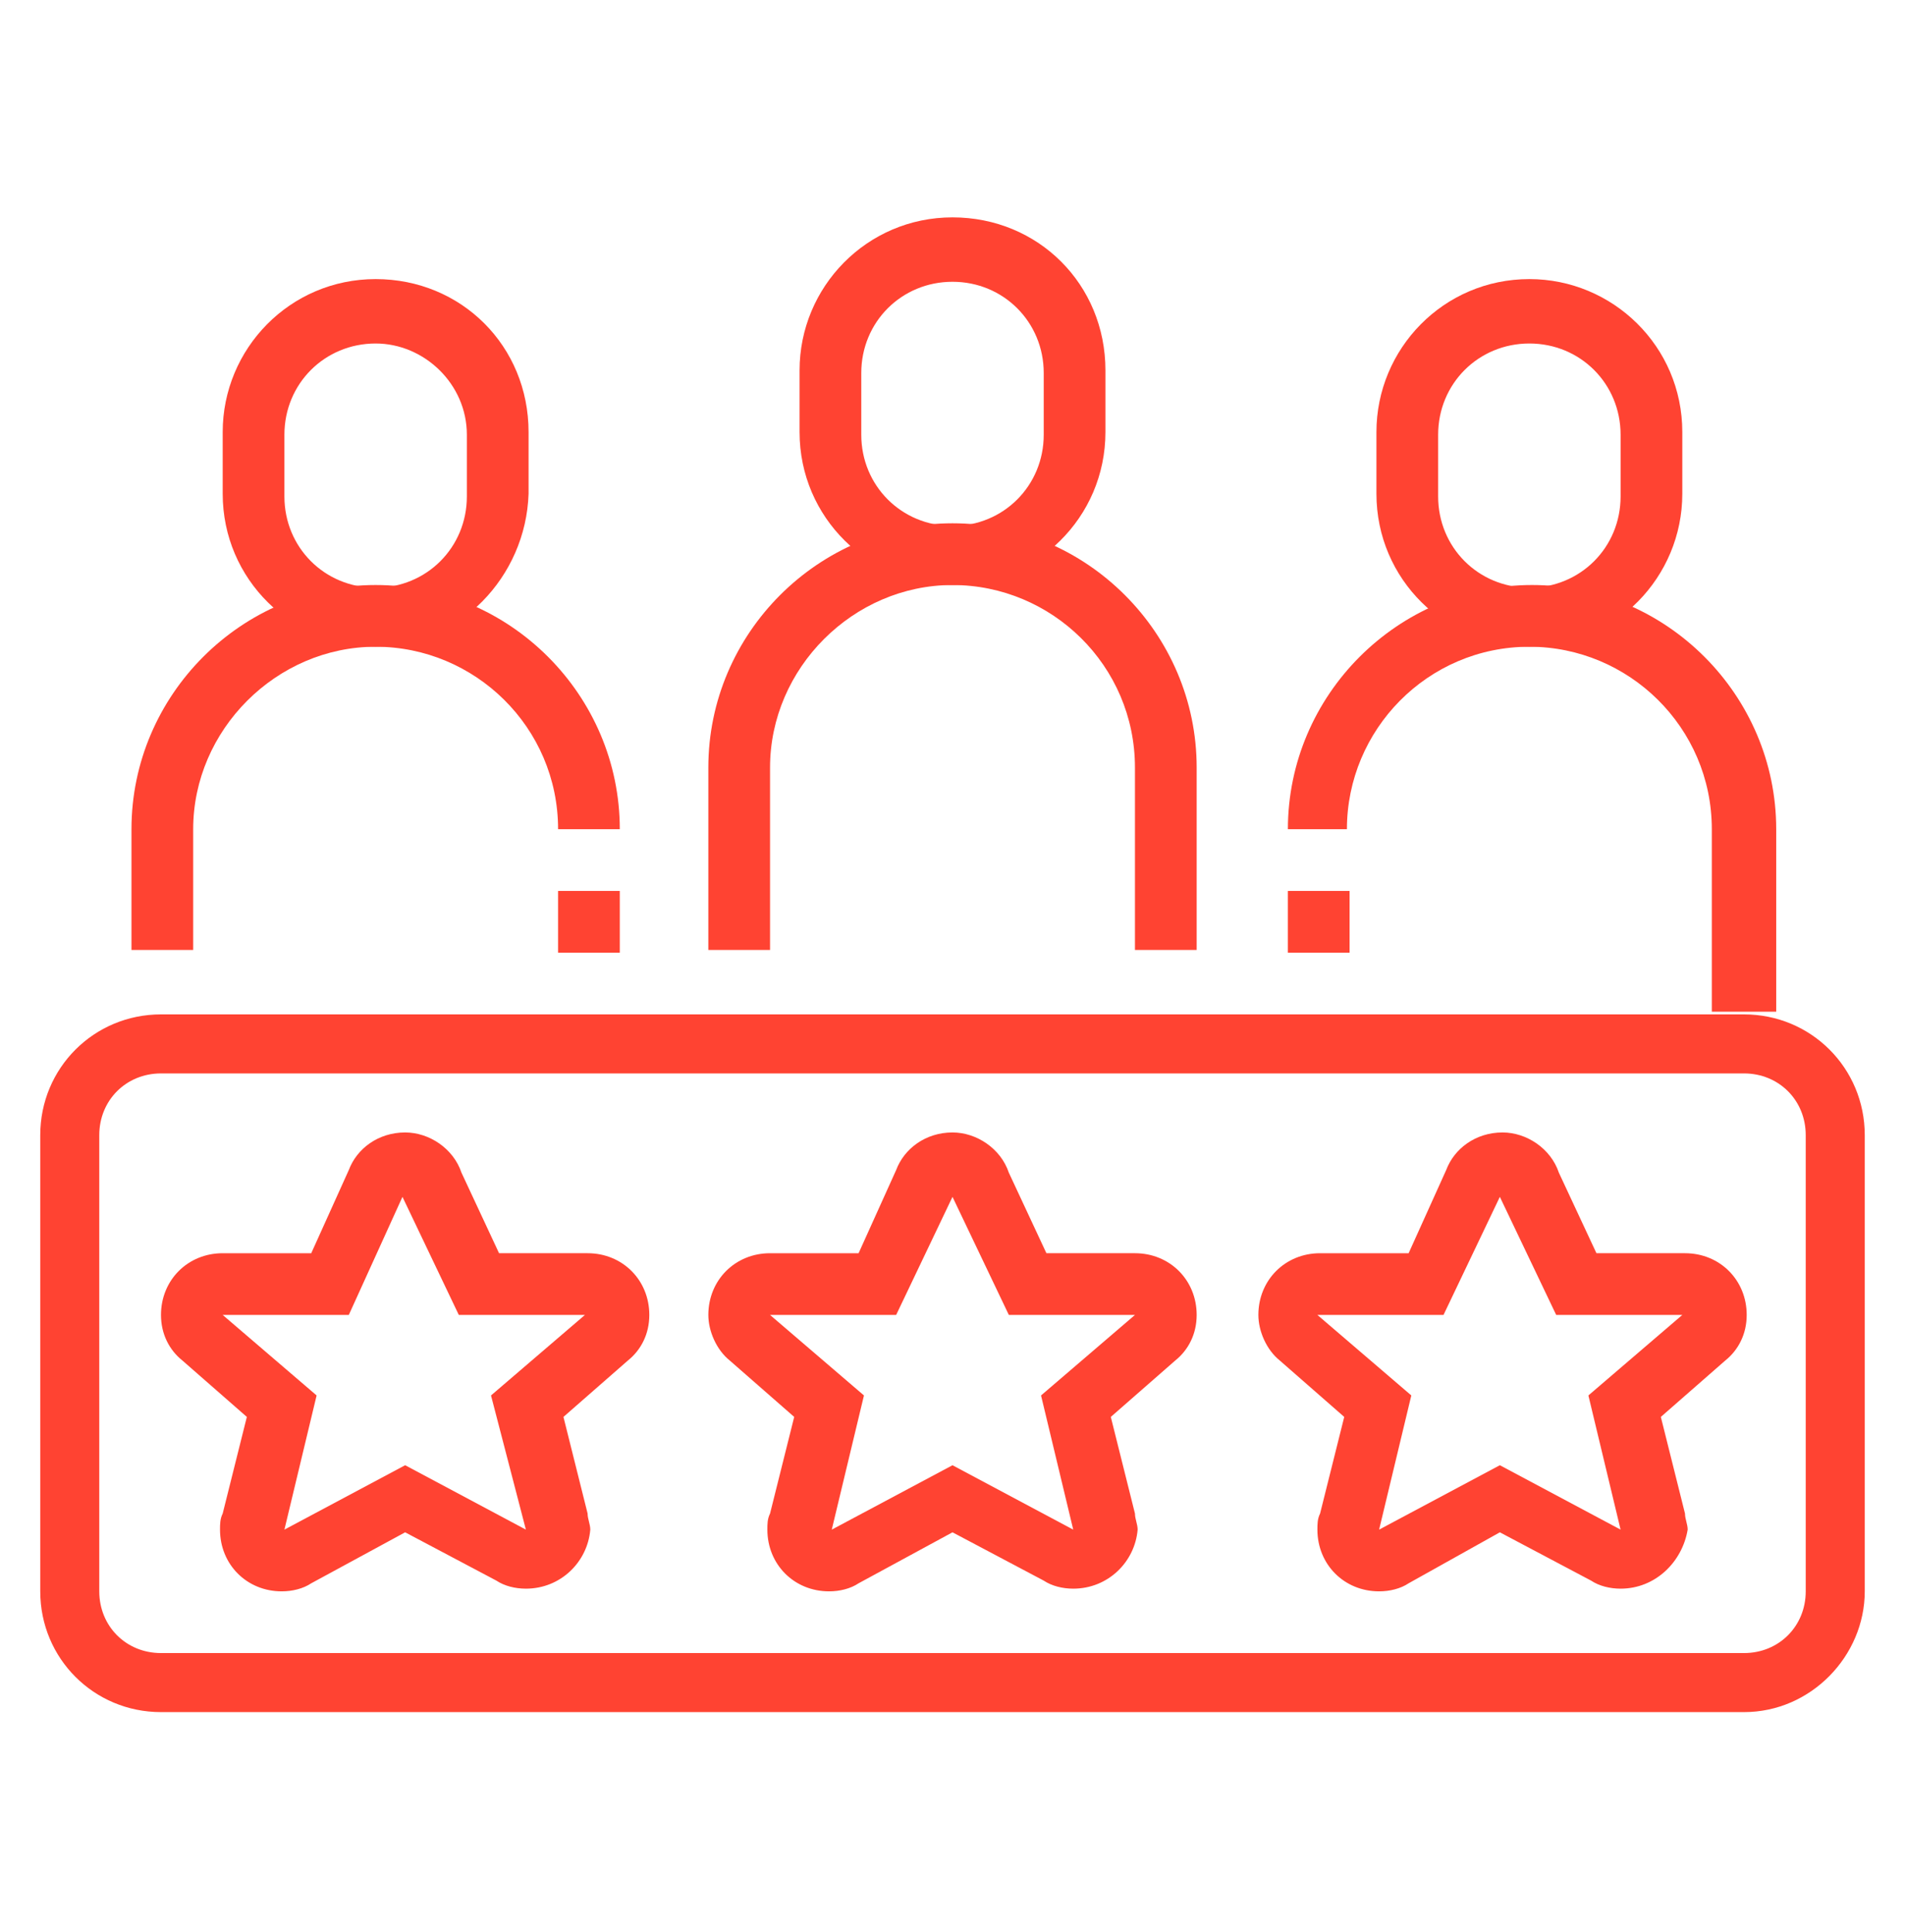 <?xml version="1.0" encoding="utf-8"?>
<!-- Generator: Adobe Illustrator 24.1.0, SVG Export Plug-In . SVG Version: 6.00 Build 0)  -->
<svg version="1.1" id="Layer_1" xmlns="http://www.w3.org/2000/svg" xmlns:xlink="http://www.w3.org/1999/xlink" x="0px" y="0px"
	 width="71px" height="72px" viewBox="0 0 71 72" style="enable-background:new 0 0 71 72;" xml:space="preserve">
<style type="text/css">
	.st0{display:none;}
	.st1{display:inline;fill:#FF4332;}
	.st2{fill:#FF4332;}
</style>
<g class="st0">
	<path class="st1" d="M17.3,66.8l-5.7,0c-1.9,0-3.4-1.5-3.4-3.4v-2.8h2.3v2.8c0,0.6,0.5,1.1,1.1,1.1l5.7,0c0-0.9-0.6-1.6-1.4-1.9
		l-2-0.7v-6.2h2.3v4.6l0.5,0.2c1.8,0.6,2.9,2.2,2.9,4.1C19.5,65.8,18.5,66.8,17.3,66.8z"/>
	<rect x="8.1" y="28" class="st1" width="2.3" height="24.9"/>
	<path class="st1" d="M4.7,66.8C4.7,66.8,4.7,66.8,4.7,66.8c-1.3,0-2.3-1-2.3-2.3v-5.7c0-1,0.4-1.9,1.1-2.5l10.3-8.8v-6.9h2.3v8
		L5.1,58c-0.2,0.2-0.4,0.5-0.4,0.8v5.7h0c0.9,0,1.6-0.6,1.9-1.4l0.7-2.4L18.7,51c0.5-0.4,0.8-1.1,0.8-1.7V34.5h2.3v14.7
		c0,1.3-0.6,2.6-1.6,3.5L9.4,62l-0.6,1.8C8.2,65.6,6.6,66.8,4.7,66.8z"/>
	<path class="st1" d="M15,18.9c-3.1,0-5.7-2.6-5.7-5.7v-2.3c0-3.1,2.6-5.7,5.7-5.7s5.7,2.6,5.7,5.7v2.3C20.7,16.3,18.1,18.9,15,18.9
		z M15,7.5c-1.9,0-3.4,1.5-3.4,3.4v2.3c0,1.9,1.5,3.4,3.4,3.4s3.4-1.5,3.4-3.4v-2.3C18.4,9,16.9,7.5,15,7.5z"/>
	<path class="st1" d="M7,39.4c-1.9,0-3.4-1.5-3.4-3.4c0-0.9,0.3-1.7,0.9-2.3l-0.9-5.1c0-0.2-0.1-0.4-0.1-0.5c0-0.7,0.2-1.3,0.6-1.9
		l2.8-4.7c1.8-3.1,4.7-4.9,8.1-4.9c3.8,0,7.5,2.1,9.2,5.3l3,5.7c0.3,0.5,0.4,1,0.4,1.5c0,1.1-0.5,2.1-1.4,2.7l-4.6,3.4
		c-0.8,0.6-1.9,0.8-2.9,0.6c-1.3-0.3-2.3-1.4-2.5-2.7c-0.2-1.3,0.3-2.6,1.3-3.4l2.3-1.7l-1.4-2.8l2-1l2.2,4.5l-3.8,2.9
		c-0.4,0.3-0.5,0.7-0.4,1.1c0.1,0.4,0.4,0.8,0.8,0.9c0.4,0.1,0.8,0,1-0.2l4.6-3.4c0.3-0.2,0.5-0.5,0.5-0.9c0-0.2,0-0.3-0.1-0.5
		l-3-5.7c-1.3-2.4-4.2-4.1-7.1-4.1c-3.2,0-5.1,2-6.1,3.7l-2.8,4.7c-0.2,0.2-0.2,0.5-0.2,0.7c0,0.1,0,0.1,0,0.2L7,34.6l-0.6,0.4
		C6,35.3,5.9,35.6,5.9,36c0,0.6,0.5,1.1,1.1,1.1s1.1-0.5,1.1-1.1h2.3C10.4,37.9,8.9,39.4,7,39.4z"/>
	<path class="st1" d="M60.6,26.9H43.5c-1.9,0-3.4-1.5-3.4-3.4V12.1c0-1.9,1.5-3.4,3.4-3.4h17.1c1.9,0,3.4,1.5,3.4,3.4v11.4
		C64,25.3,62.5,26.9,60.6,26.9z M43.5,10.9c-0.6,0-1.1,0.5-1.1,1.1v11.4c0,0.6,0.5,1.1,1.1,1.1h17.1c0.6,0,1.1-0.5,1.1-1.1V12.1
		c0-0.6-0.5-1.1-1.1-1.1H43.5z"/>
	<rect x="41.2" y="13.2" class="st1" width="12.5" height="2.3"/>
	<rect x="56" y="13.2" class="st1" width="2.3" height="2.3"/>
	<rect x="44.6" y="5.2" class="st1" width="2.3" height="4.6"/>
	<rect x="57.2" y="5.2" class="st1" width="2.3" height="4.6"/>
	<path class="st1" d="M57.2,66.8c-6.3,0-11.4-5.1-11.4-11.4S50.9,44,57.2,44c6.3,0,11.4,5.1,11.4,11.4S63.4,66.8,57.2,66.8z
		 M57.2,46.3c-5,0-9.1,4.1-9.1,9.1s4.1,9.1,9.1,9.1c5,0,9.1-4.1,9.1-9.1S62.2,46.3,57.2,46.3z"/>
	<path class="st1" d="M25.2,66.8c-1.2,0-2.4-0.2-3.5-0.5l0.7-2.2c0.9,0.3,1.8,0.4,2.8,0.4c5,0,9.1-4.1,9.1-9.1s-4.1-9.1-9.1-9.1
		c-1.4,0-2.8,0.3-4.1,0.9l-1-2c1.6-0.8,3.3-1.2,5.1-1.2c6.3,0,11.4,5.1,11.4,11.4S31.5,66.8,25.2,66.8z"/>
	<rect x="26.1" y="29.2" class="st1" width="4.9" height="2.3"/>
	<path class="st1" d="M26.1,55.5L24,54.7l7-18.8l-5.7,0c-1.7,0-3.2-1.3-3.4-3l2.3-0.3c0.1,0.6,0.6,1,1.1,1h5.7c0.7,0,1.4,0.4,1.9,1
		c0.4,0.6,0.5,1.4,0.3,2.1L26.1,55.5z"/>
	<polygon class="st1" points="59.2,56.5 40.5,56.5 37.5,50.5 39.5,49.5 41.9,54.2 55.1,54.2 47.9,42.8 30,42.8 30,40.6 49.2,40.6 	
		"/>
	
		<rect x="35.5" y="45.3" transform="matrix(0.894 -0.447 0.447 0.894 -16.81 21.262)" class="st1" width="2.3" height="1.9"/>
	
		<rect x="35.8" y="45.1" transform="matrix(0.474 -0.881 0.881 0.474 -16.468 64.968)" class="st1" width="20.7" height="2.3"/>
	<path class="st1" d="M54.9,38.3H48c-1.9,0-3.4-1.5-3.4-3.4c0-1.9,1.5-3.4,3.4-3.4h6.8c1.9,0,3.4,1.5,3.4,3.4
		C58.3,36.7,56.8,38.3,54.9,38.3z M48,33.7c-0.6,0-1.1,0.5-1.1,1.1c0,0.6,0.5,1.1,1.1,1.1h6.8c0.6,0,1.1-0.5,1.1-1.1
		c0-0.6-0.5-1.1-1.1-1.1H48z"/>
	<rect x="25.2" y="64.5" class="st1" width="13.7" height="2.3"/>
	<rect x="41.2" y="64.5" class="st1" width="2.3" height="2.3"/>
	<rect x="45.8" y="64.5" class="st1" width="21.7" height="2.3"/>
</g>
<g class="st0">
	<path class="st1" d="M58.1,59.9H12.5c-1.3,0-2.3-1-2.3-2.3v-6.8c0-1.3,1-2.3,2.3-2.3h45.6c1.3,0,2.3,1,2.3,2.3v6.8
		C60.4,58.9,59.3,59.9,58.1,59.9z M12.5,50.8L12.5,50.8v6.8h45.6v-6.8H12.5z"/>
	<path class="st1" d="M14.8,64.5H2.7l2.9-5.7l-2.9-5.7h8.7v2.3h-5l1.7,3.4l-1.7,3.4h8.4v-3.4H17v3.4C17,63.5,16,64.5,14.8,64.5z"/>
	<path class="st1" d="M67.9,64.5H55.8c-1.3,0-2.3-1-2.3-2.3v-3.4h2.3v3.4h8.4l-1.7-3.4l1.7-3.4h-5v-2.3h8.7l-2.9,5.7L67.9,64.5z"/>
	<rect x="27.3" y="53.1" class="st1" width="9.1" height="2.3"/>
	<rect x="38.7" y="53.1" class="st1" width="2.3" height="2.3"/>
	<path class="st1" d="M17,50.8c-7.5,0-13.7-6.1-13.7-13.7S9.5,23.5,17,23.5s13.7,6.1,13.7,13.7S24.6,50.8,17,50.8z M17,25.7
		c-6.3,0-11.4,5.1-11.4,11.4S10.8,48.5,17,48.5s11.4-5.1,11.4-11.4S23.3,25.7,17,25.7z"/>
	<path class="st1" d="M54.7,50.8c-7.5,0-13.7-6.1-13.7-13.7s6.1-13.7,13.7-13.7s13.7,6.1,13.7,13.7S62.2,50.8,54.7,50.8z M54.7,25.7
		c-6.3,0-11.4,5.1-11.4,11.4s5.1,11.4,11.4,11.4s11.4-5.1,11.4-11.4S61,25.7,54.7,25.7z"/>
	<polygon class="st1" points="26.2,38.3 15.2,38.3 25.5,17.8 47.4,17.8 47.4,20 26.9,20 18.9,36 26.2,36 	"/>
	<polygon class="st1" points="36,38.3 29.6,38.3 29.6,36 34.6,36 43.1,18.4 45.1,19.4 	"/>
	<path class="st1" d="M53.9,37.4l-9.3-22.2c-0.3-0.7-0.2-1.5,0.2-2.1c0.4-0.6,1.1-1,1.9-1h5.6c0.6,0,1.2-0.4,1.2-0.9
		c0.1-0.3,0-0.7-0.3-0.9c-0.2-0.3-0.5-0.4-0.9-0.4h-9.1V7.5h9.1c1,0,2,0.4,2.6,1.2c0.7,0.8,0.9,1.8,0.8,2.8
		c-0.3,1.6-1.8,2.9-3.5,2.9h-5.6L56,36.5L53.9,37.4z"/>
	<rect x="28.4" y="13" transform="matrix(0.894 -0.447 0.447 0.894 -8.388 15.947)" class="st1" width="2.3" height="25.5"/>
	<path class="st1" d="M26.2,15.5H17c-1.9,0-3.4-1.5-3.4-3.4s1.5-3.4,3.4-3.4h9.1c1.9,0,3.4,1.5,3.4,3.4S28,15.5,26.2,15.5z M17,10.9
		c-0.6,0-1.1,0.5-1.1,1.1s0.5,1.1,1.1,1.1h9.1c0.6,0,1.1-0.5,1.1-1.1s-0.5-1.1-1.1-1.1H17z"/>
	<path class="st1" d="M10.2,37.1H7.9c0-0.8,0.1-1.6,0.3-2.4l2.2,0.6C10.3,35.9,10.2,36.5,10.2,37.1z"/>
	<path class="st1" d="M13.9,45.7c-2.6-0.9-4.7-3.1-5.6-5.8l2.2-0.7c0.6,2,2.2,3.6,4.2,4.3L13.9,45.7z"/>
	<path class="st1" d="M63,40.8l-2.1-0.9c0.4-0.9,0.6-1.8,0.6-2.7c0-0.6-0.1-1.2-0.2-1.7l2.2-0.6c0.2,0.7,0.3,1.5,0.3,2.3
		C63.8,38.4,63.5,39.6,63,40.8z"/>
	<path class="st1" d="M60.1,33c-0.4-0.5-0.8-0.9-1.2-1.3l1.4-1.8c0.6,0.5,1.2,1,1.6,1.7L60.1,33z"/>
</g>
<g>
	<path class="st2" d="M40,59.2c-0.4,0-0.8-0.1-1.1-0.3l-3.4-1.8L32,59c-0.3,0.2-0.7,0.3-1.1,0.3c-1.3,0-2.3-1-2.3-2.3
		c0-0.2,0-0.4,0.1-0.6l0.9-3.6l-2.4-2.1c-0.5-0.4-0.8-1.1-0.8-1.7c0-1.3,1-2.3,2.3-2.3H32l1.4-3.1c0.3-0.8,1.1-1.4,2.1-1.4
		c0.9,0,1.8,0.6,2.1,1.5l1.4,3h3.3c1.3,0,2.3,1,2.3,2.3c0,0.7-0.3,1.3-0.8,1.7l-2.4,2.1l0.9,3.6c0,0.2,0.1,0.4,0.1,0.6
		C42.3,58.2,41.3,59.2,40,59.2z M28.7,49l3.5,3L31,57l4.5-2.4L40,57L38.8,52l3.5-3l-4.7,0l-2.1-4.4L33.4,49H28.7z M42.3,49L42.3,49
		L42.3,49z"/>
	<path class="st2" d="M19.6,59.2c-0.4,0-0.8-0.1-1.1-0.3l-3.4-1.8L11.6,59c-0.3,0.2-0.7,0.3-1.1,0.3c-1.3,0-2.3-1-2.3-2.3
		c0-0.2,0-0.4,0.1-0.6l0.9-3.6l-2.4-2.1C6.3,50.3,6,49.7,6,49c0-1.3,1-2.3,2.3-2.3h3.3l1.4-3.1c0.3-0.8,1.1-1.4,2.1-1.4
		c0.9,0,1.8,0.6,2.1,1.5l1.4,3h3.3c1.3,0,2.3,1,2.3,2.3c0,0.7-0.3,1.3-0.8,1.7l-2.4,2.1l0.9,3.6c0,0.2,0.1,0.4,0.1,0.6
		C21.9,58.2,20.9,59.2,19.6,59.2z M8.3,49l3.5,3L10.6,57l4.5-2.4l4.5,2.4L18.3,52l3.5-3l-4.7,0l-2.1-4.4L13,49H8.3z M21.9,49
		L21.9,49L21.9,49z"/>
	<path class="st2" d="M60.4,59.2c-0.4,0-0.8-0.1-1.1-0.3l-3.4-1.8L52.5,59c-0.3,0.2-0.7,0.3-1.1,0.3c-1.3,0-2.3-1-2.3-2.3
		c0-0.2,0-0.4,0.1-0.6l0.9-3.6l-2.4-2.1c-0.5-0.4-0.8-1.1-0.8-1.7c0-1.3,1-2.3,2.3-2.3h3.3l1.4-3.1c0.3-0.8,1.1-1.4,2.1-1.4
		c0.9,0,1.8,0.6,2.1,1.5l1.4,3h3.3c1.3,0,2.3,1,2.3,2.3c0,0.7-0.3,1.3-0.8,1.7l-2.4,2.1l0.9,3.6c0,0.2,0.1,0.4,0.1,0.6
		C62.7,58.2,61.7,59.2,60.4,59.2z M49.1,49l3.5,3L51.4,57l4.5-2.4l4.5,2.4L59.2,52l3.5-3L58,49l-2.1-4.4L53.8,49H49.1z M62.7,49
		L62.7,49L62.7,49z"/>
	<path class="st2" d="M65,63.8H6c-2.5,0-4.5-2-4.5-4.5v-17c0-2.5,2-4.5,4.5-4.5h59c2.5,0,4.5,2,4.5,4.5v17
		C69.5,61.7,67.5,63.8,65,63.8z M6,40c-1.3,0-2.3,1-2.3,2.3v17c0,1.3,1,2.3,2.3,2.3h59c1.3,0,2.3-1,2.3-2.3v-17c0-1.3-1-2.3-2.3-2.3
		H6z"/>
	<path class="st2" d="M44.6,35.4h-2.3v-6.8c0-3.8-3.1-6.8-6.8-6.8s-6.8,3.1-6.8,6.8v6.8h-2.3v-6.8c0-5,4.1-9.1,9.1-9.1
		s9.1,4.1,9.1,9.1V35.4z"/>
	<path class="st2" d="M35.5,21.8c-3.1,0-5.7-2.5-5.7-5.7v-2.3c0-3.1,2.5-5.7,5.7-5.7s5.7,2.5,5.7,5.7v2.3
		C41.2,19.3,38.6,21.8,35.5,21.8z M35.5,10.5c-1.9,0-3.4,1.5-3.4,3.4v2.3c0,1.9,1.5,3.4,3.4,3.4c1.9,0,3.4-1.5,3.4-3.4v-2.3
		C38.9,12,37.4,10.5,35.5,10.5z"/>
	<path class="st2" d="M7.1,35.4H4.9v-4.5c0-5,4.1-9.1,9.1-9.1c5,0,9.1,4.1,9.1,9.1h-2.3c0-3.8-3.1-6.8-6.8-6.8s-6.8,3.1-6.8,6.8
		V35.4z"/>
	<path class="st2" d="M14,24.1c-3.1,0-5.7-2.5-5.7-5.7v-2.3c0-3.1,2.5-5.7,5.7-5.7s5.7,2.5,5.7,5.7v2.3C19.6,21.5,17.1,24.1,14,24.1
		z M14,12.8c-1.9,0-3.4,1.5-3.4,3.4v2.3c0,1.9,1.5,3.4,3.4,3.4c1.9,0,3.4-1.5,3.4-3.4v-2.3C17.4,14.3,15.8,12.8,14,12.8z"/>
	<path class="st2" d="M66.1,37.7h-2.3v-6.8c0-3.8-3.1-6.8-6.8-6.8c-3.8,0-6.8,3.1-6.8,6.8H48c0-5,4.1-9.1,9.1-9.1
		c5,0,9.1,4.1,9.1,9.1V37.7z"/>
	<path class="st2" d="M57,24.1c-3.1,0-5.7-2.5-5.7-5.7v-2.3c0-3.1,2.5-5.7,5.7-5.7c3.1,0,5.7,2.5,5.7,5.7v2.3
		C62.7,21.5,60.2,24.1,57,24.1z M57,12.8c-1.9,0-3.4,1.5-3.4,3.4v2.3c0,1.9,1.5,3.4,3.4,3.4c1.9,0,3.4-1.5,3.4-3.4v-2.3
		C60.4,14.3,58.9,12.8,57,12.8z"/>
	<rect x="20.8" y="33.2" class="st2" width="2.3" height="2.3"/>
	<rect x="48" y="33.2" class="st2" width="2.3" height="2.3"/>
</g>
</svg>
